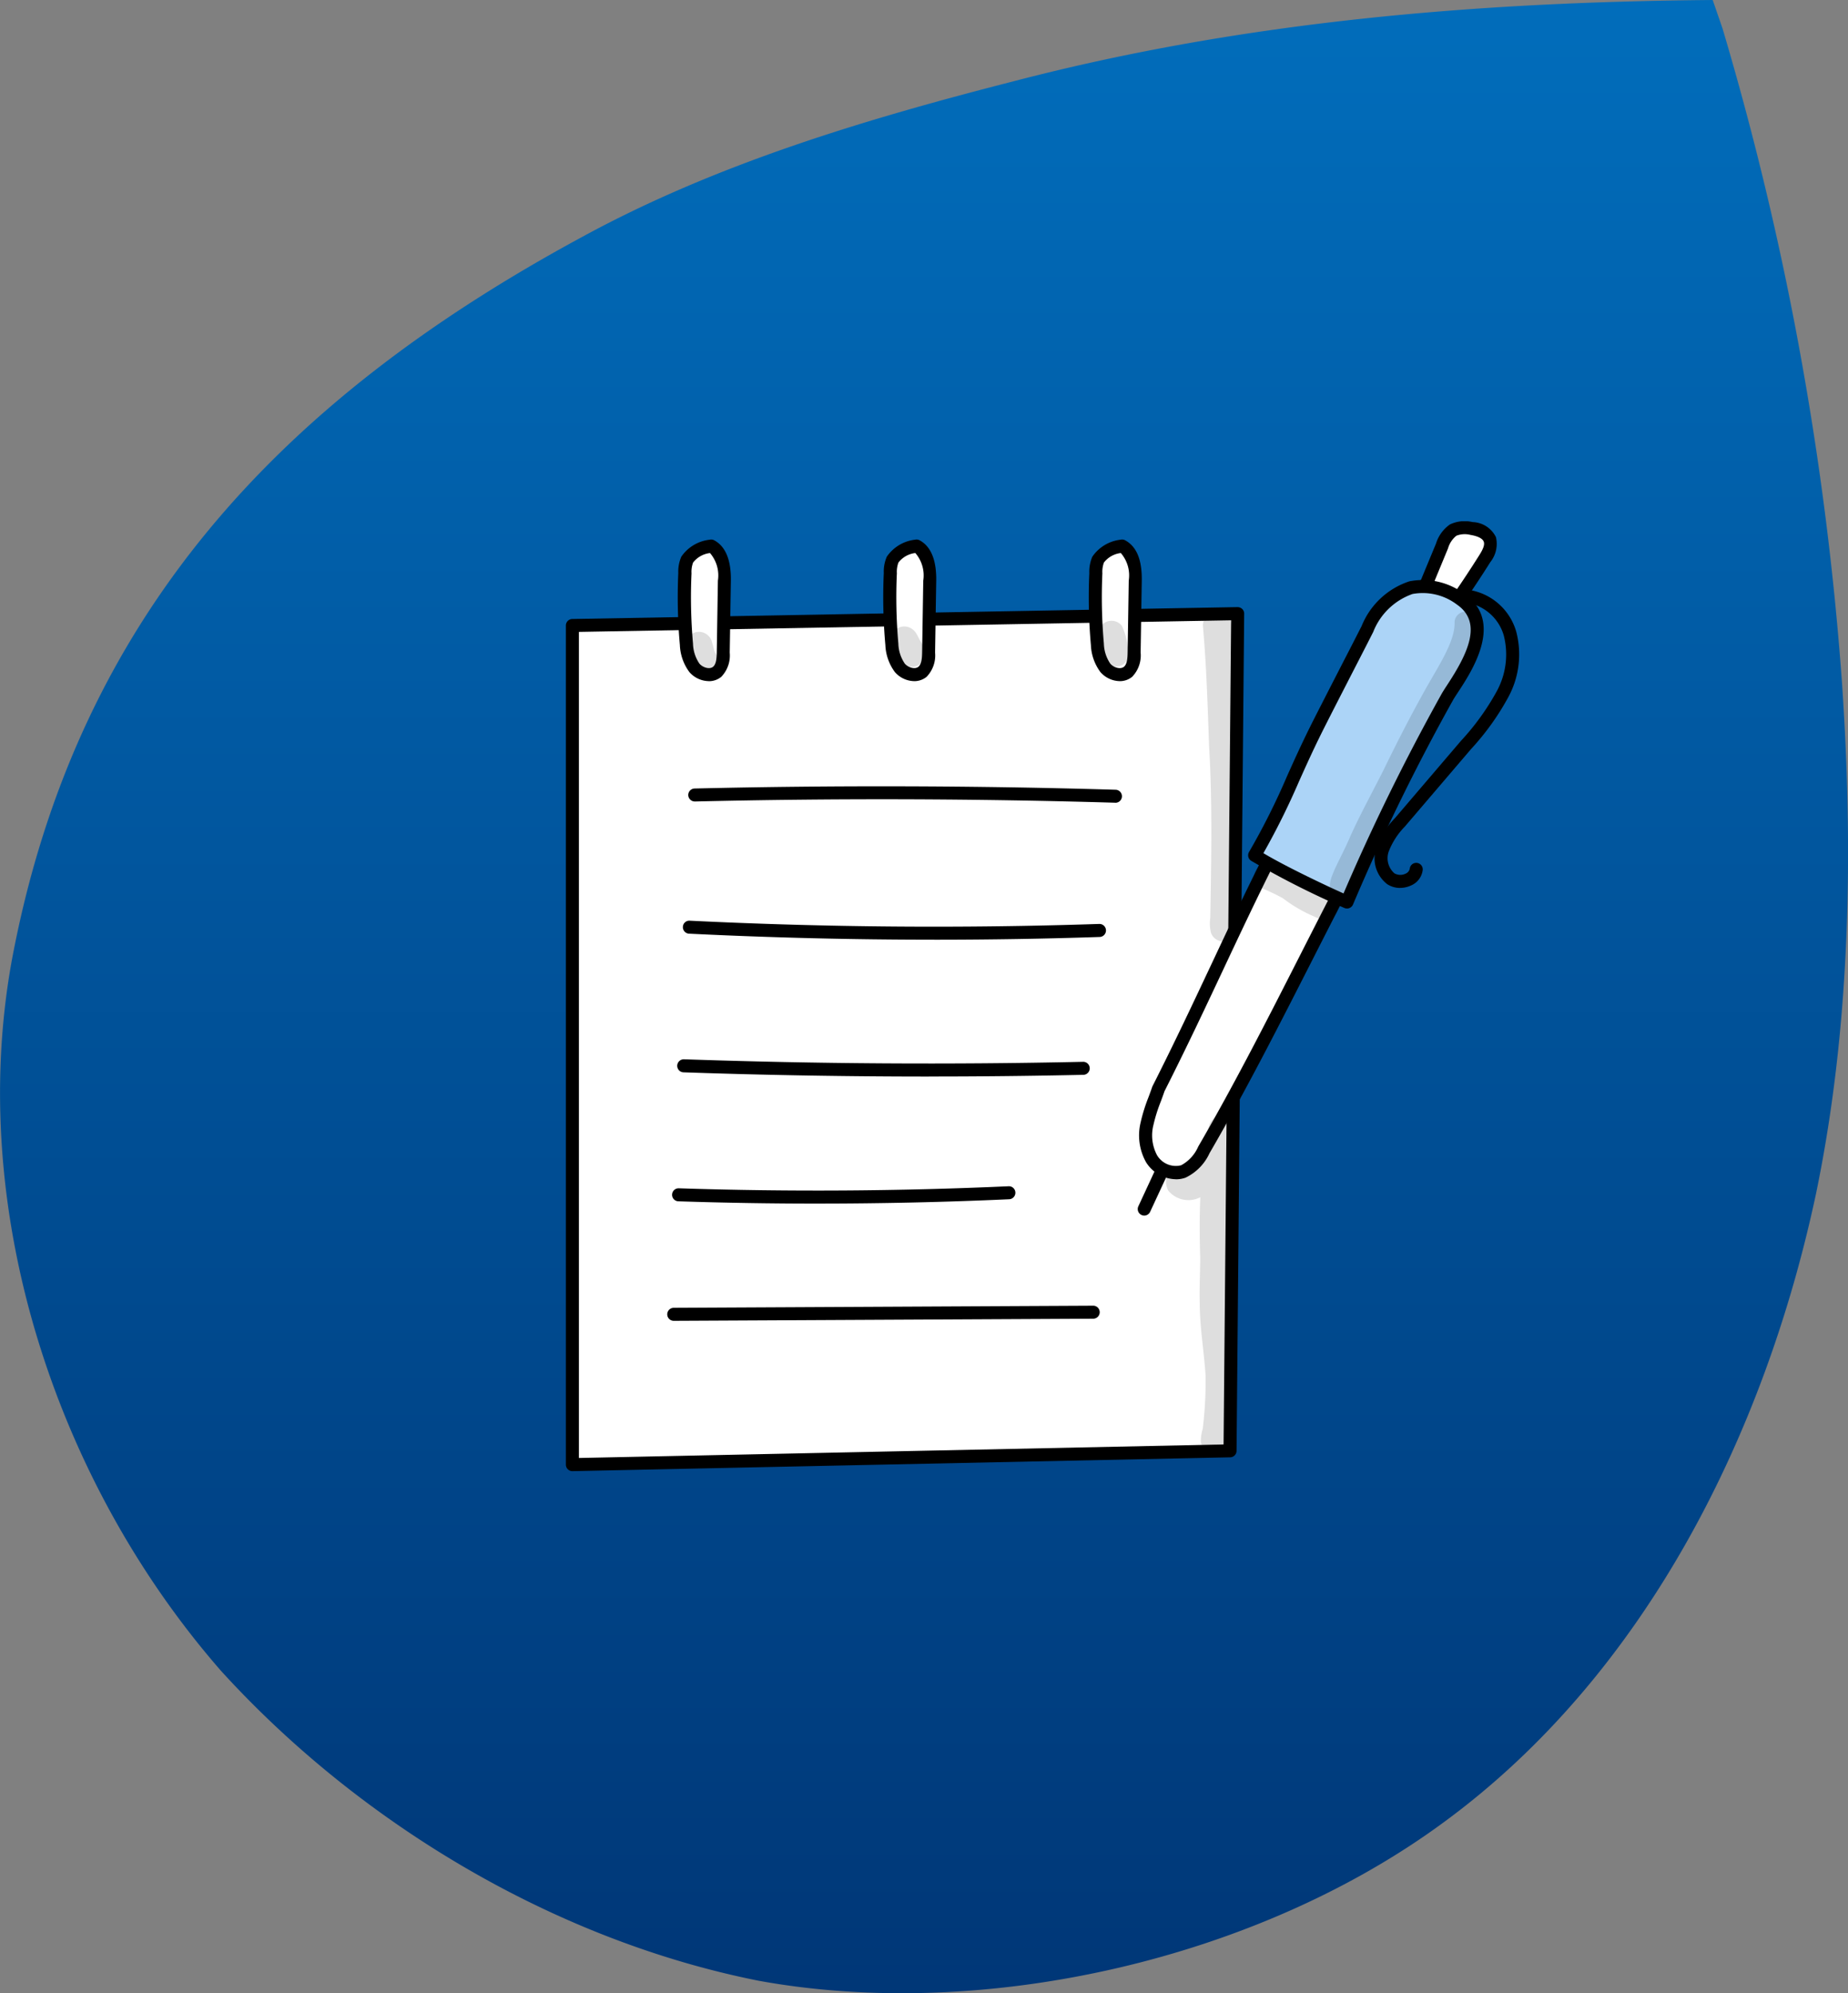 <svg xmlns="http://www.w3.org/2000/svg" xmlns:xlink="http://www.w3.org/1999/xlink" width="116.833" height="126.005" viewBox="0 0 116.833 126.005">
  <rect x="0" y="0" width="116.833" height="126.005" fill="#808080" stroke="none"/>
  <defs>
    <linearGradient id="linear-gradient" x1="0.5" x2="0.5" y2="1" gradientUnits="objectBoundingBox">
      <stop offset="0" stop-color="#016dbb"/>
      <stop offset="1" stop-color="#003676"/>
    </linearGradient>
    <clipPath id="clip-path">
      <rect id="Rectangle_3676" data-name="Rectangle 3676" width="60.279" height="60.048" fill="none"/>
    </clipPath>
    <clipPath id="clip-path-3">
      <rect id="Rectangle_3668" data-name="Rectangle 3668" width="5.353" height="3.513" fill="none"/>
    </clipPath>
    <clipPath id="clip-path-4">
      <rect id="Rectangle_3669" data-name="Rectangle 3669" width="9.262" height="18.048" fill="none"/>
    </clipPath>
    <clipPath id="clip-path-5">
      <rect id="Rectangle_3670" data-name="Rectangle 3670" width="2.364" height="20.881" fill="none"/>
    </clipPath>
    <clipPath id="clip-path-6">
      <rect id="Rectangle_3671" data-name="Rectangle 3671" width="4.506" height="21.343" fill="none"/>
    </clipPath>
    <clipPath id="clip-path-7">
      <rect id="Rectangle_3672" data-name="Rectangle 3672" width="2.147" height="2.92" fill="none"/>
    </clipPath>
    <clipPath id="clip-path-8">
      <rect id="Rectangle_3673" data-name="Rectangle 3673" width="2.197" height="2.583" fill="none"/>
    </clipPath>
    <clipPath id="clip-path-9">
      <rect id="Rectangle_3674" data-name="Rectangle 3674" width="1.947" height="2.9" fill="none"/>
    </clipPath>
  </defs>
  <g id="icone-methodologie-devis" transform="translate(-821.583 -1452.995)">
    <path id="Tracé_46611" data-name="Tracé 46611" d="M496.5,620.268c-14.869.124-29.592,1.336-44.107,5.115-9.383,2.4-18.871,5.23-27.35,9.853-19.09,10.317-32.005,24-36.074,45.737-2.862,15.743,2.734,32.911,13.229,44.927,8.749,9.61,21.043,17.01,33.982,19.585,14.279,2.6,31.563-1.342,43.364-10.053,12.747-9.363,20.266-24.572,23.489-39.706,2.173-10.48,2.37-21.54,1.647-32.216a194.22,194.22,0,0,0-7.557-41.437" transform="translate(433.362 832.727)" fill="url(#linear-gradient)"/>
    <g id="Groupe_4747" data-name="Groupe 4747" transform="translate(857.359 1485.949)">
      <g id="Groupe_4745" data-name="Groupe 4745" clip-path="url(#clip-path)">
        <path id="Tracé_46871" data-name="Tracé 46871" d="M2.336,33.876V86.924l41.576-.874L44.4,33.124Z" transform="translate(-1.924 -27.287)" fill="#fff"/>
        <g id="Groupe_4744" data-name="Groupe 4744">
          <g id="Groupe_4743" data-name="Groupe 4743" clip-path="url(#clip-path)">
            <path id="Tracé_46872" data-name="Tracé 46872" d="M.411,85.412A.412.412,0,0,1,0,85V31.953a.411.411,0,0,1,.4-.411l42.06-.752a.433.433,0,0,1,.3.119.411.411,0,0,1,.122.3L42.4,84.13a.412.412,0,0,1-.4.408L.42,85.412ZM.823,32.357V84.58l40.757-.856.477-52.1Z" transform="translate(0 -25.364)"/>
            <path id="Tracé_46873" data-name="Tracé 46873" d="M307.73,5.882l.993-2.4a1.908,1.908,0,0,1,.706-1,1.764,1.764,0,0,1,1.156-.1c.469.077,1,.252,1.161.69a1.448,1.448,0,0,1-.317,1.215q-.809,1.285-1.675,2.535a1.478,1.478,0,0,1-.442.469,1.042,1.042,0,0,1-.522.122,1.336,1.336,0,0,1-1.1-.534c-.237-.346-.237-.849.036-1" transform="translate(-253.334 -1.921)" fill="#fff"/>
            <path id="Tracé_46874" data-name="Tracé 46874" d="M306.867,5.9h0a1.746,1.746,0,0,1-1.435-.712,1.359,1.359,0,0,1-.215-1.054.846.846,0,0,1,.254-.438l.949-2.291A2.294,2.294,0,0,1,307.3.2a2.158,2.158,0,0,1,1.427-.15,1.707,1.707,0,0,1,1.48.952,1.844,1.844,0,0,1-.354,1.578c-.542.861-1.109,1.719-1.685,2.55a1.858,1.858,0,0,1-.574.591,1.433,1.433,0,0,1-.726.177m-.848-1.59a.528.528,0,0,0,.089.412.929.929,0,0,0,.758.355h0a.636.636,0,0,0,.315-.067,1.153,1.153,0,0,0,.309-.347c.57-.822,1.13-1.669,1.665-2.52.186-.295.364-.627.28-.852-.075-.2-.374-.351-.843-.428a1.447,1.447,0,0,0-.886.053,1.573,1.573,0,0,0-.529.8l-.993,2.4a.411.411,0,0,1-.165.194m-.215-.351h0Z" transform="translate(-251.408 0)"/>
            <path id="Tracé_46875" data-name="Tracé 46875" d="M44.212,8.884a2.106,2.106,0,0,0-1.512.858,1.991,1.991,0,0,0-.148.858,33.565,33.565,0,0,0,.1,4.5,2.7,2.7,0,0,0,.5,1.488,1.087,1.087,0,0,0,1.437.249,1.55,1.55,0,0,0,.385-1.221q.036-2.269.072-4.538c.013-.8-.1-1.792-.832-2.19" transform="translate(-35.03 -7.319)" fill="#fff"/>
            <path id="Tracé_46876" data-name="Tracé 46876" d="M42.138,15.5a1.659,1.659,0,0,1-1.225-.575,3.072,3.072,0,0,1-.6-1.709,34.14,34.14,0,0,1-.1-4.55,2.367,2.367,0,0,1,.192-1.034A2.507,2.507,0,0,1,42.2,6.559a.407.407,0,0,1,.291.04c.715.391,1.067,1.252,1.046,2.558l-.072,4.538a1.942,1.942,0,0,1-.535,1.533,1.22,1.22,0,0,1-.787.275m.074-8.1a1.581,1.581,0,0,0-1.068.6,1.688,1.688,0,0,0-.1.683,33.453,33.453,0,0,0,.094,4.44,2.361,2.361,0,0,0,.406,1.267c.206.242.636.383.862.2.206-.169.229-.558.235-.91l.072-4.538a2.165,2.165,0,0,0-.5-1.742" transform="translate(-33.107 -5.394)"/>
            <path id="Tracé_46877" data-name="Tracé 46877" d="M117.942,8.884a2.107,2.107,0,0,0-1.512.858,1.991,1.991,0,0,0-.148.858,33.563,33.563,0,0,0,.1,4.5,2.7,2.7,0,0,0,.5,1.488,1.087,1.087,0,0,0,1.437.249,1.55,1.55,0,0,0,.385-1.221q.036-2.269.072-4.538c.013-.8-.1-1.792-.832-2.19" transform="translate(-95.768 -7.319)" fill="#fff"/>
            <path id="Tracé_46878" data-name="Tracé 46878" d="M115.867,15.5a1.659,1.659,0,0,1-1.224-.575,3.071,3.071,0,0,1-.6-1.708,34.025,34.025,0,0,1-.1-4.551,2.356,2.356,0,0,1,.192-1.034,2.507,2.507,0,0,1,1.786-1.074.407.407,0,0,1,.291.04c.715.391,1.067,1.252,1.046,2.558l-.072,4.537a1.943,1.943,0,0,1-.535,1.533,1.221,1.221,0,0,1-.787.275m.074-8.1a1.581,1.581,0,0,0-1.068.6,1.681,1.681,0,0,0-.1.683,33.359,33.359,0,0,0,.094,4.441,2.367,2.367,0,0,0,.406,1.267c.205.242.636.384.862.2.205-.169.229-.558.235-.91l.072-4.537a2.164,2.164,0,0,0-.5-1.742" transform="translate(-93.845 -5.394)"/>
            <path id="Tracé_46879" data-name="Tracé 46879" d="M191.672,8.884a2.107,2.107,0,0,0-1.512.858,1.991,1.991,0,0,0-.148.858,33.57,33.57,0,0,0,.1,4.5,2.7,2.7,0,0,0,.5,1.488,1.087,1.087,0,0,0,1.437.249,1.55,1.55,0,0,0,.385-1.221q.036-2.269.072-4.538c.013-.8-.1-1.792-.832-2.19" transform="translate(-156.507 -7.319)" fill="#fff"/>
            <path id="Tracé_46880" data-name="Tracé 46880" d="M189.6,15.5a1.66,1.66,0,0,1-1.225-.575,3.069,3.069,0,0,1-.6-1.709,34.08,34.08,0,0,1-.1-4.55,2.367,2.367,0,0,1,.192-1.034,2.507,2.507,0,0,1,1.787-1.074.409.409,0,0,1,.291.04c.725.4,1.067,1.233,1.046,2.558l-.072,4.538a1.943,1.943,0,0,1-.535,1.532,1.221,1.221,0,0,1-.787.275m.074-8.1A1.582,1.582,0,0,0,188.6,8a1.692,1.692,0,0,0-.1.683,33.455,33.455,0,0,0,.095,4.44A2.361,2.361,0,0,0,189,14.393c.205.242.636.383.862.2.206-.169.229-.558.234-.91l.072-4.538a2.166,2.166,0,0,0-.5-1.742" transform="translate(-154.583 -5.394)"/>
            <path id="Tracé_46881" data-name="Tracé 46881" d="M215.954,119.984c-2.459,4.862-4.368,9.313-7.117,14.751a18.033,18.033,0,0,0-.715,2.185,3.054,3.054,0,0,0,.287,2.225,1.781,1.781,0,0,0,2,.8,2.783,2.783,0,0,0,1.3-1.368c3.193-5.495,6.006-11.334,8.937-16.968Z" transform="translate(-171.38 -98.842)" fill="#fff"/>
            <path id="Tracé_46882" data-name="Tracé 46882" d="M208.013,138.513a2.273,2.273,0,0,1-1.88-1.074,3.473,3.473,0,0,1-.342-2.525,10.759,10.759,0,0,1,.5-1.6c.078-.21.156-.421.228-.632a.424.424,0,0,1,.022-.053c1.41-2.788,2.6-5.325,3.756-7.779,1.113-2.367,2.164-4.6,3.362-6.972a.411.411,0,0,1,.5-.2l4.7,1.626a.411.411,0,0,1,.231.579c-.835,1.6-1.675,3.256-2.488,4.853-2.05,4.028-4.17,8.194-6.458,12.132a3.175,3.175,0,0,1-1.521,1.548,1.807,1.807,0,0,1-.61.1m-.723-5.543c-.072.21-.149.418-.226.626a9.945,9.945,0,0,0-.465,1.48A2.673,2.673,0,0,0,206.83,137a1.385,1.385,0,0,0,1.515.633,2.448,2.448,0,0,0,1.087-1.187c2.277-3.918,4.391-8.073,6.436-12.092.742-1.459,1.508-2.963,2.272-4.437l-3.908-1.353c-1.126,2.241-2.13,4.376-3.19,6.63-1.152,2.451-2.343,4.986-3.753,7.774" transform="translate(-169.453 -96.918)"/>
            <path id="Tracé_46883" data-name="Tracé 46883" d="M252.944,43.247A54.728,54.728,0,0,1,247.1,40.3c1.728-2.936,2.316-4.786,3.851-7.886.6-1.205,2.817-5.5,3.28-6.417,1.845-3.655,4.47-2.877,5.9-1.879,2.56,1.781-.343,5.234-.867,6.2a133.984,133.984,0,0,0-6.329,12.936" transform="translate(-203.564 -19.18)" fill="#acd4f7"/>
            <path id="Tracé_46884" data-name="Tracé 46884" d="M251.02,41.732a.412.412,0,0,1-.16-.032,55.193,55.193,0,0,1-5.9-2.986.412.412,0,0,1-.13-.554,44.12,44.12,0,0,0,2.4-4.787c.422-.941.859-1.913,1.433-3.072.372-.751,1.376-2.705,2.183-4.276.5-.965.923-1.8,1.1-2.144a4.907,4.907,0,0,1,3.02-2.831,4.38,4.38,0,0,1,3.487.8c2.515,1.75.472,4.864-.4,6.193-.146.222-.271.413-.34.539a132.343,132.343,0,0,0-6.311,12.9.412.412,0,0,1-.38.252m-5.283-3.5c1.393.837,3.933,2.04,5.065,2.546a136.311,136.311,0,0,1,6.185-12.588c.085-.156.213-.351.375-.6,1.286-1.96,2.251-3.93.619-5.066a3.578,3.578,0,0,0-2.815-.677,4.145,4.145,0,0,0-2.487,2.4c-.176.348-.6,1.182-1.1,2.149-.805,1.568-1.808,3.52-2.177,4.265-.567,1.145-1,2.11-1.419,3.044a46.773,46.773,0,0,1-2.244,4.521" transform="translate(-201.64 -17.253)"/>
            <path id="Tracé_46885" data-name="Tracé 46885" d="M291.821,43.331a1.472,1.472,0,0,1-.827-.244,2.066,2.066,0,0,1-.681-2.3,5.273,5.273,0,0,1,1.177-1.867l4.179-4.892a15.675,15.675,0,0,0,2.257-3.126,4.851,4.851,0,0,0,.448-3.522,2.911,2.911,0,0,0-2.5-2.1.412.412,0,1,1,.034-.822,3.705,3.705,0,0,1,3.253,2.679,5.663,5.663,0,0,1-.5,4.127,16.315,16.315,0,0,1-2.369,3.3l-4.179,4.892a4.65,4.65,0,0,0-1.013,1.566,1.271,1.271,0,0,0,.355,1.384.75.75,0,0,0,.7.026.433.433,0,0,0,.273-.318.411.411,0,0,1,.818.087,1.224,1.224,0,0,1-.746.978,1.64,1.64,0,0,1-.686.15" transform="translate(-239.077 -20.152)"/>
            <path id="Tracé_46886" data-name="Tracé 46886" d="M205.585,233.806a.412.412,0,0,1-.373-.584l1.136-2.449a.411.411,0,0,1,.746.347l-1.136,2.448a.411.411,0,0,1-.373.238" transform="translate(-169.021 -189.914)"/>
            <path id="Tracé_46887" data-name="Tracé 46887" d="M70.9,96.107h-.013c-8.814-.261-17.752-.287-26.568-.077a.418.418,0,0,1-.421-.4.412.412,0,0,1,.4-.421c8.831-.21,17.784-.184,26.613.078a.411.411,0,0,1-.012.823" transform="translate(-36.162 -78.315)"/>
            <path id="Tracé_46888" data-name="Tracé 46888" d="M57.883,144.494c-5.179,0-10.366-.127-15.51-.38a.411.411,0,0,1-.391-.431.406.406,0,0,1,.431-.39c8.588.423,17.3.492,25.885.206h.014a.411.411,0,0,1,.013.823q-5.2.173-10.443.173" transform="translate(-34.585 -118.043)"/>
            <path id="Tracé_46889" data-name="Tracé 46889" d="M55.869,194.127c-5.174,0-10.358-.09-15.5-.268a.411.411,0,0,1-.4-.425.417.417,0,0,1,.425-.4c8.377.291,16.872.345,25.248.16h.009a.412.412,0,0,1,.009.823q-4.878.108-9.8.107" transform="translate(-32.93 -159.023)"/>
            <path id="Tracé_46890" data-name="Tracé 46890" d="M47.282,239.672q-4.4,0-8.78-.144a.411.411,0,1,1,.027-.822c6.919.227,13.933.183,20.849-.129a.407.407,0,0,1,.429.392.411.411,0,0,1-.392.429c-4.023.182-8.081.273-12.133.273" transform="translate(-31.39 -196.538)"/>
            <path id="Tracé_46891" data-name="Tracé 46891" d="M36.783,282.387a.411.411,0,0,1,0-.823l26.537-.134h0a.412.412,0,0,1,0,.823l-26.537.134Z" transform="translate(-29.963 -231.841)"/>
            <g id="Groupe_4724" data-name="Groupe 4724" transform="translate(43.507 21.664)" opacity="0.129">
              <g id="Groupe_4723" data-name="Groupe 4723">
                <g id="Groupe_4722" data-name="Groupe 4722" clip-path="url(#clip-path-3)">
                  <path id="Tracé_46892" data-name="Tracé 46892" d="M250.874,124.394a13.611,13.611,0,0,0-1.674-.859l-.054-.021-.035-.016c-.334-.147-.667-.3-1-.44a.8.8,0,1,0-.808,1.382,12.887,12.887,0,0,1,1.443.685,9,9,0,0,0,2.183,1.234l-.213-.09c.612.358,1.418.239,1.538-.553.141-.819-.812-1.039-1.378-1.324" transform="translate(-246.913 -122.95)"/>
                </g>
              </g>
            </g>
            <g id="Groupe_4727" data-name="Groupe 4727" transform="translate(48.3 5.711)" opacity="0.129">
              <g id="Groupe_4726" data-name="Groupe 4726">
                <g id="Groupe_4725" data-name="Groupe 4725" clip-path="url(#clip-path-4)">
                  <path id="Tracé_46893" data-name="Tracé 46893" d="M283.315,32.828a.688.688,0,0,0-1.317.265c.041,1.28-1.123,2.889-2.086,4.67-.853,1.542-1.649,3.113-2.422,4.7-.7,1.391-1.451,2.752-2.091,4.171-.3.721-.679,1.409-1,2.118-.2.49-.531,1.162.024,1.543a.8.8,0,0,0,1.051-.063,5.737,5.737,0,0,0,.6-1.419c.006-.011.026-.052.065-.132.57-1.172,1.108-2.36,1.712-3.516,1.655-3.452,3.8-6.672,5.17-10.255a5.1,5.1,0,0,0,.337-1.371,1.446,1.446,0,0,0-.036-.707" transform="translate(-274.114 -32.413)"/>
                </g>
              </g>
            </g>
            <g id="Groupe_4730" data-name="Groupe 4730" transform="translate(40.268 5.684)" opacity="0.129">
              <g id="Groupe_4729" data-name="Groupe 4729">
                <g id="Groupe_4728" data-name="Groupe 4728" clip-path="url(#clip-path-5)">
                  <path id="Tracé_46894" data-name="Tracé 46894" d="M230.862,45.879c.131-2.969-.227-5.923-.266-8.888-.023-1.113-.14-2.222-.215-3.333-.041-.393.013-.844-.3-1.138a.915.915,0,0,0-1.55.642c.226,2.528.3,5.062.391,7.6.215,3.63.139,7.271.075,10.9a2.37,2.37,0,0,0,.056.959.837.837,0,0,0,1,.49c.68-.179.631-.9.655-1.464.018-.639.148-1.269.164-1.908.006-1.287-.041-2.575-.006-3.862" transform="translate(-228.527 -32.259)"/>
                </g>
              </g>
            </g>
            <g id="Groupe_4733" data-name="Groupe 4733" transform="translate(37.939 37.538)" opacity="0.129">
              <g id="Groupe_4732" data-name="Groupe 4732">
                <g id="Groupe_4731" data-name="Groupe 4731" clip-path="url(#clip-path-6)">
                  <path id="Tracé_46895" data-name="Tracé 46895" d="M219.434,223.6c-.021-2,.023-3.989.12-5.983.048-.842-.069-1.689.023-2.53a4.888,4.888,0,0,0,.232-1.273.908.908,0,0,0-1.771-.121,8.971,8.971,0,0,0-.3,1.3c-.224.262-.365.579-.568.857-.066.08-.165.2-.233.265-.011.011-.024.021-.036.032a.968.968,0,0,0-.144-.007c-.969-.021-1.781.676-1.309,1.664a1.652,1.652,0,0,0,2.033.428c-.056,1.262-.047,2.527-.008,3.79,0,.966-.056,1.931-.03,2.9.007,1.539.27,3.056.371,4.587a24.93,24.93,0,0,1-.18,3.357,2.827,2.827,0,0,0-.122.82.806.806,0,0,0,1.2.59.9.9,0,0,0,.327-.364c.033-.069.068-.148.092-.2l-.04.092a4.989,4.989,0,0,0,.39-1.569,22.347,22.347,0,0,0,.149-3.76c-.026-1.625-.164-3.244-.2-4.869" transform="translate(-215.31 -213.036)"/>
                </g>
              </g>
            </g>
            <g id="Groupe_4736" data-name="Groupe 4736" transform="translate(7.567 6.978)" opacity="0.129">
              <g id="Groupe_4735" data-name="Groupe 4735">
                <g id="Groupe_4734" data-name="Groupe 4734" clip-path="url(#clip-path-7)">
                  <path id="Tracé_46896" data-name="Tracé 46896" d="M44.966,41.184c-.292-.494-.138-.236-.369-.967a.632.632,0,0,0-.15-.286.839.839,0,0,0-1.47.732,9.5,9.5,0,0,0,.305,1.058,1.165,1.165,0,0,0,.384.6.883.883,0,0,0,1.3-1.141" transform="translate(-42.944 -39.601)"/>
                </g>
              </g>
            </g>
            <g id="Groupe_4739" data-name="Groupe 4739" transform="translate(20.526 6.636)" opacity="0.129">
              <g id="Groupe_4738" data-name="Groupe 4738">
                <g id="Groupe_4737" data-name="Groupe 4737" clip-path="url(#clip-path-8)">
                  <path id="Tracé_46897" data-name="Tracé 46897" d="M118.4,38.637c-.169-.261-.261-.6-.523-.784a.859.859,0,0,0-1.265,1.111,4.86,4.86,0,0,0,.711,1.1.85.85,0,0,0,1.364-.667,1.666,1.666,0,0,0-.287-.758" transform="translate(-116.491 -37.663)"/>
                </g>
              </g>
            </g>
            <g id="Groupe_4742" data-name="Groupe 4742" transform="translate(33.657 6.279)" opacity="0.129">
              <g id="Groupe_4741" data-name="Groupe 4741">
                <g id="Groupe_4740" data-name="Groupe 4740" clip-path="url(#clip-path-9)">
                  <path id="Tracé_46898" data-name="Tracé 46898" d="M192.884,37.274a4.629,4.629,0,0,0-.376-1.31.834.834,0,0,0-1.462.728c.182.578.133,1.363.686,1.732.785.408,1.459-.373,1.152-1.149" transform="translate(-191.013 -35.634)"/>
                </g>
              </g>
            </g>
          </g>
        </g>
      </g>
    </g>
  </g>
</svg>
